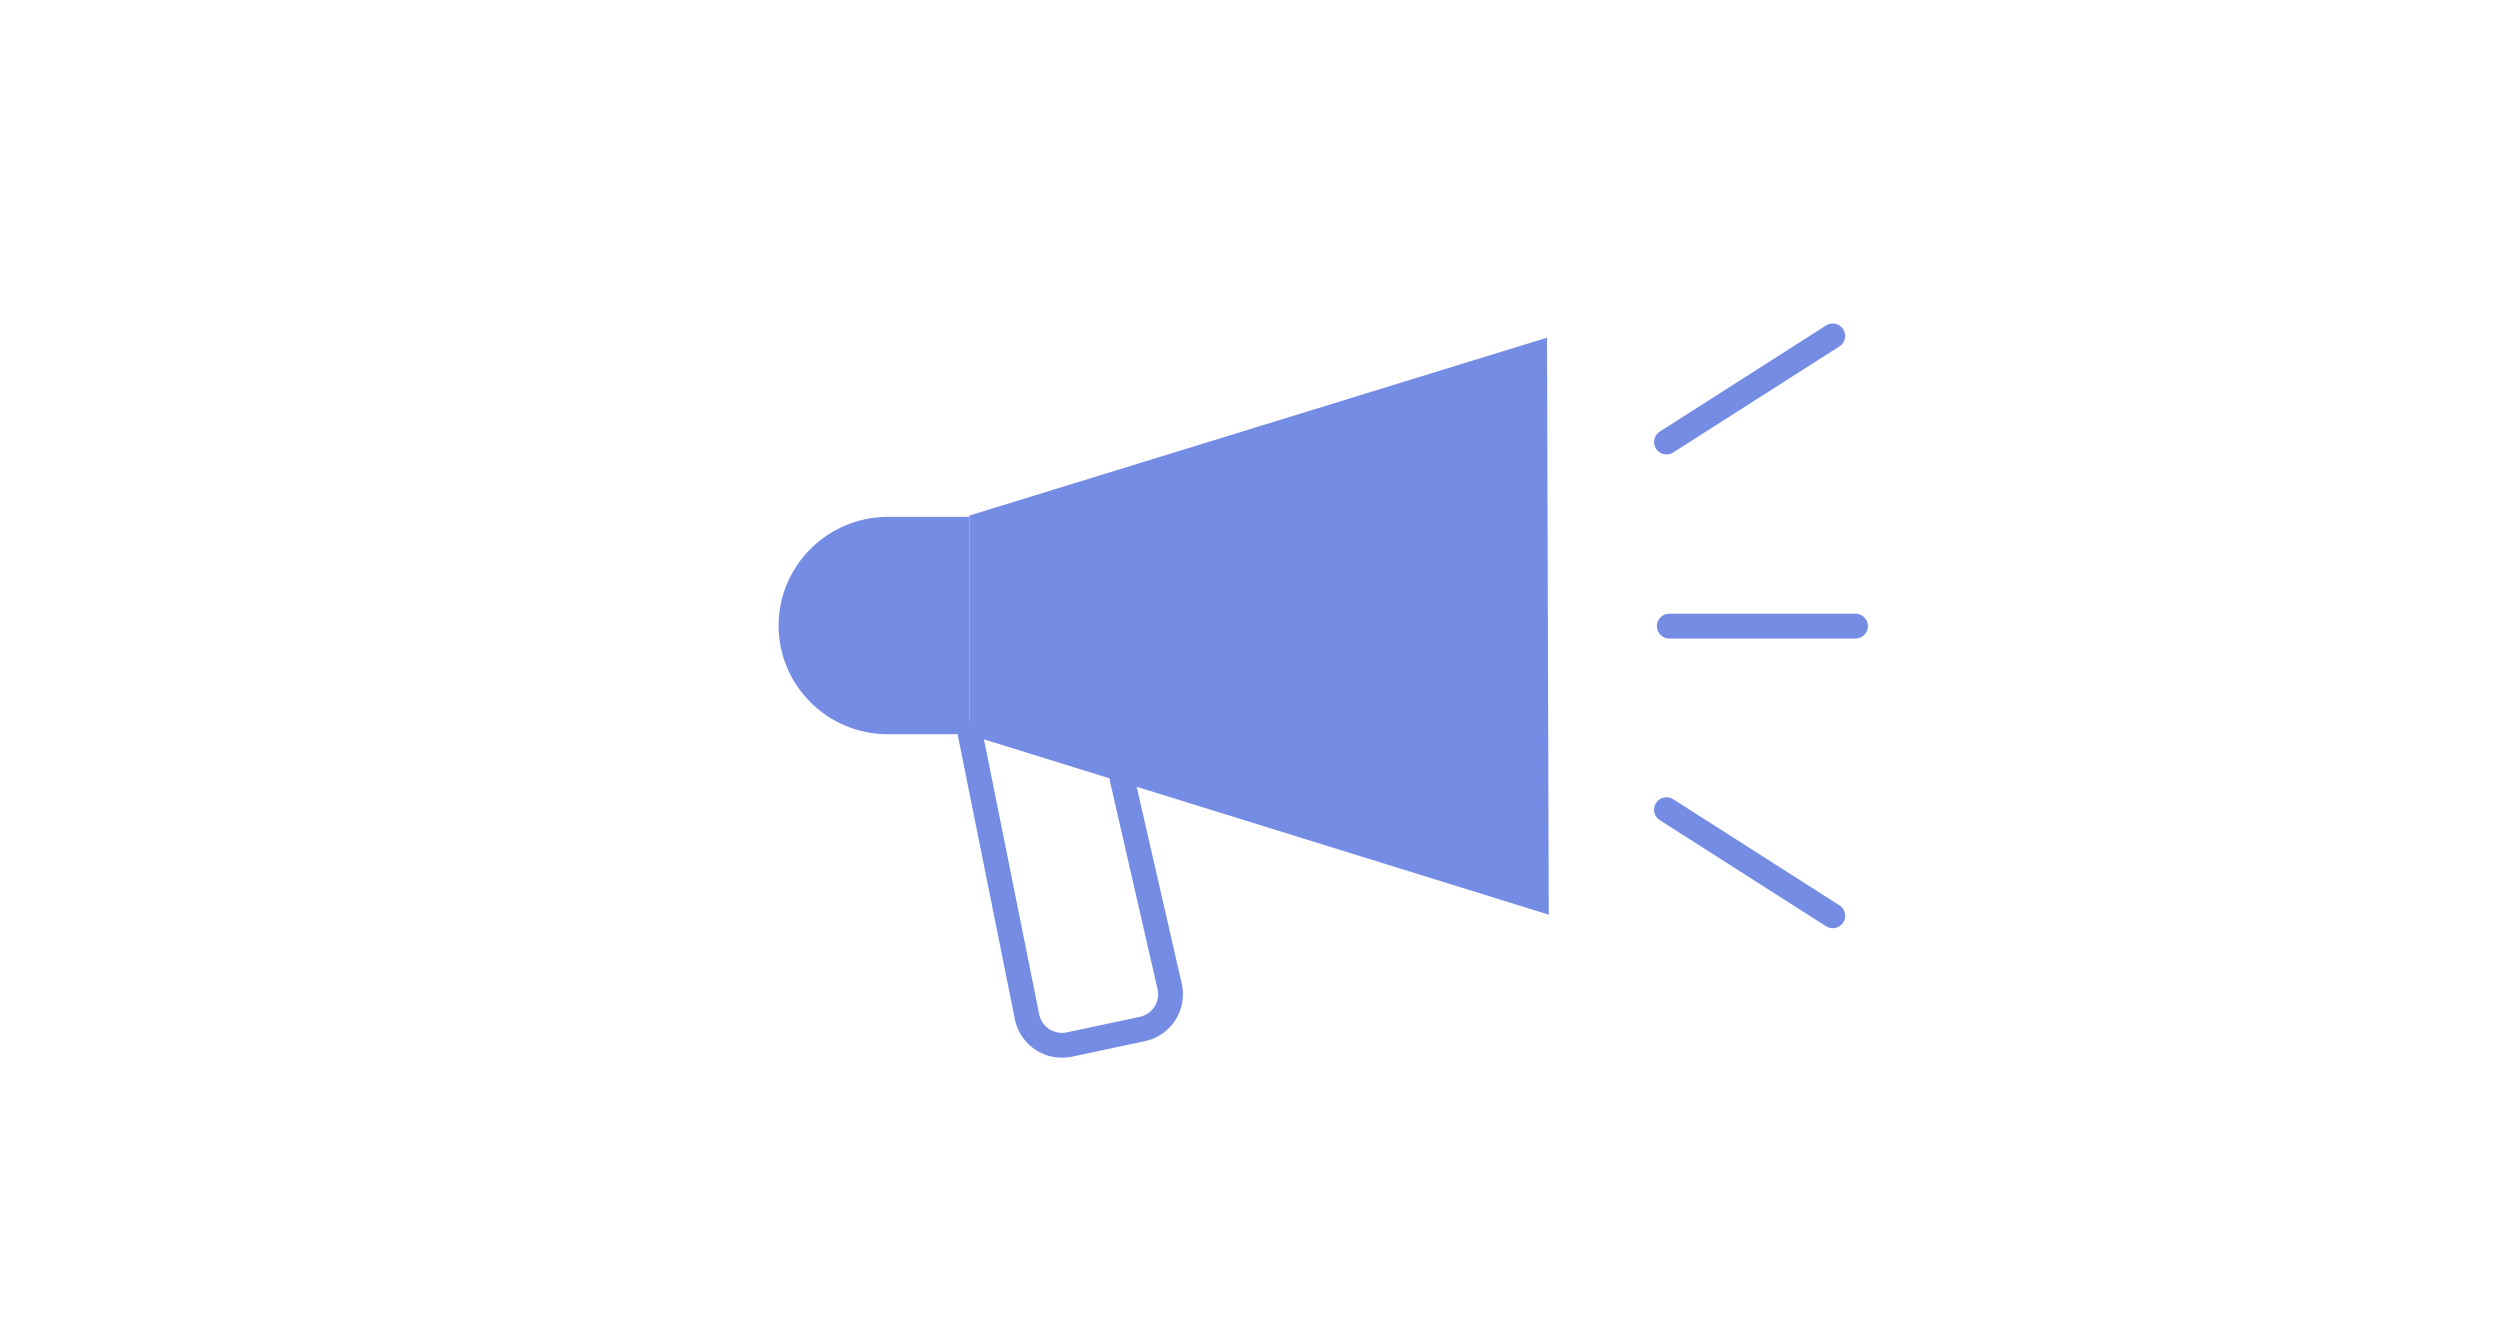 <?xml version="1.0" encoding="UTF-8"?>
<svg id="Layer_1" data-name="Layer 1" xmlns="http://www.w3.org/2000/svg" viewBox="0 0 320 170">
  <defs>
    <style>
      .cls-1 {
        fill: #758ce5;
        stroke-width: 0px;
      }

      .cls-2 {
        fill: none;
        stroke: #758ce5;
        stroke-linecap: round;
        stroke-linejoin: round;
        stroke-width: 3.18px;
      }
    </style>
  </defs>
  <path class="cls-1" d="M198.02,43.22l-73.94,22.77v28.07l74.16,23.02-.22-73.85Z"/>
  <path class="cls-1" d="M124.11,93.98h-10.47c-7.74,0-13.98-6.25-13.98-13.91s6.28-13.91,13.98-13.91h10.44v27.81h.04Z"/>
  <path class="cls-2" d="M143.63,99.68l6.1,26.65c.51,2.43-1.02,4.83-3.47,5.37l-9.38,2c-2.45.51-4.85-1.02-5.4-3.45l-7.3-36.35"/>
  <path class="cls-2" d="M213.67,80.14h23.83"/>
  <path class="cls-2" d="M213.31,56.58l21.28-13.58"/>
  <path class="cls-2" d="M213.31,103.64l21.28,13.58"/>
</svg>